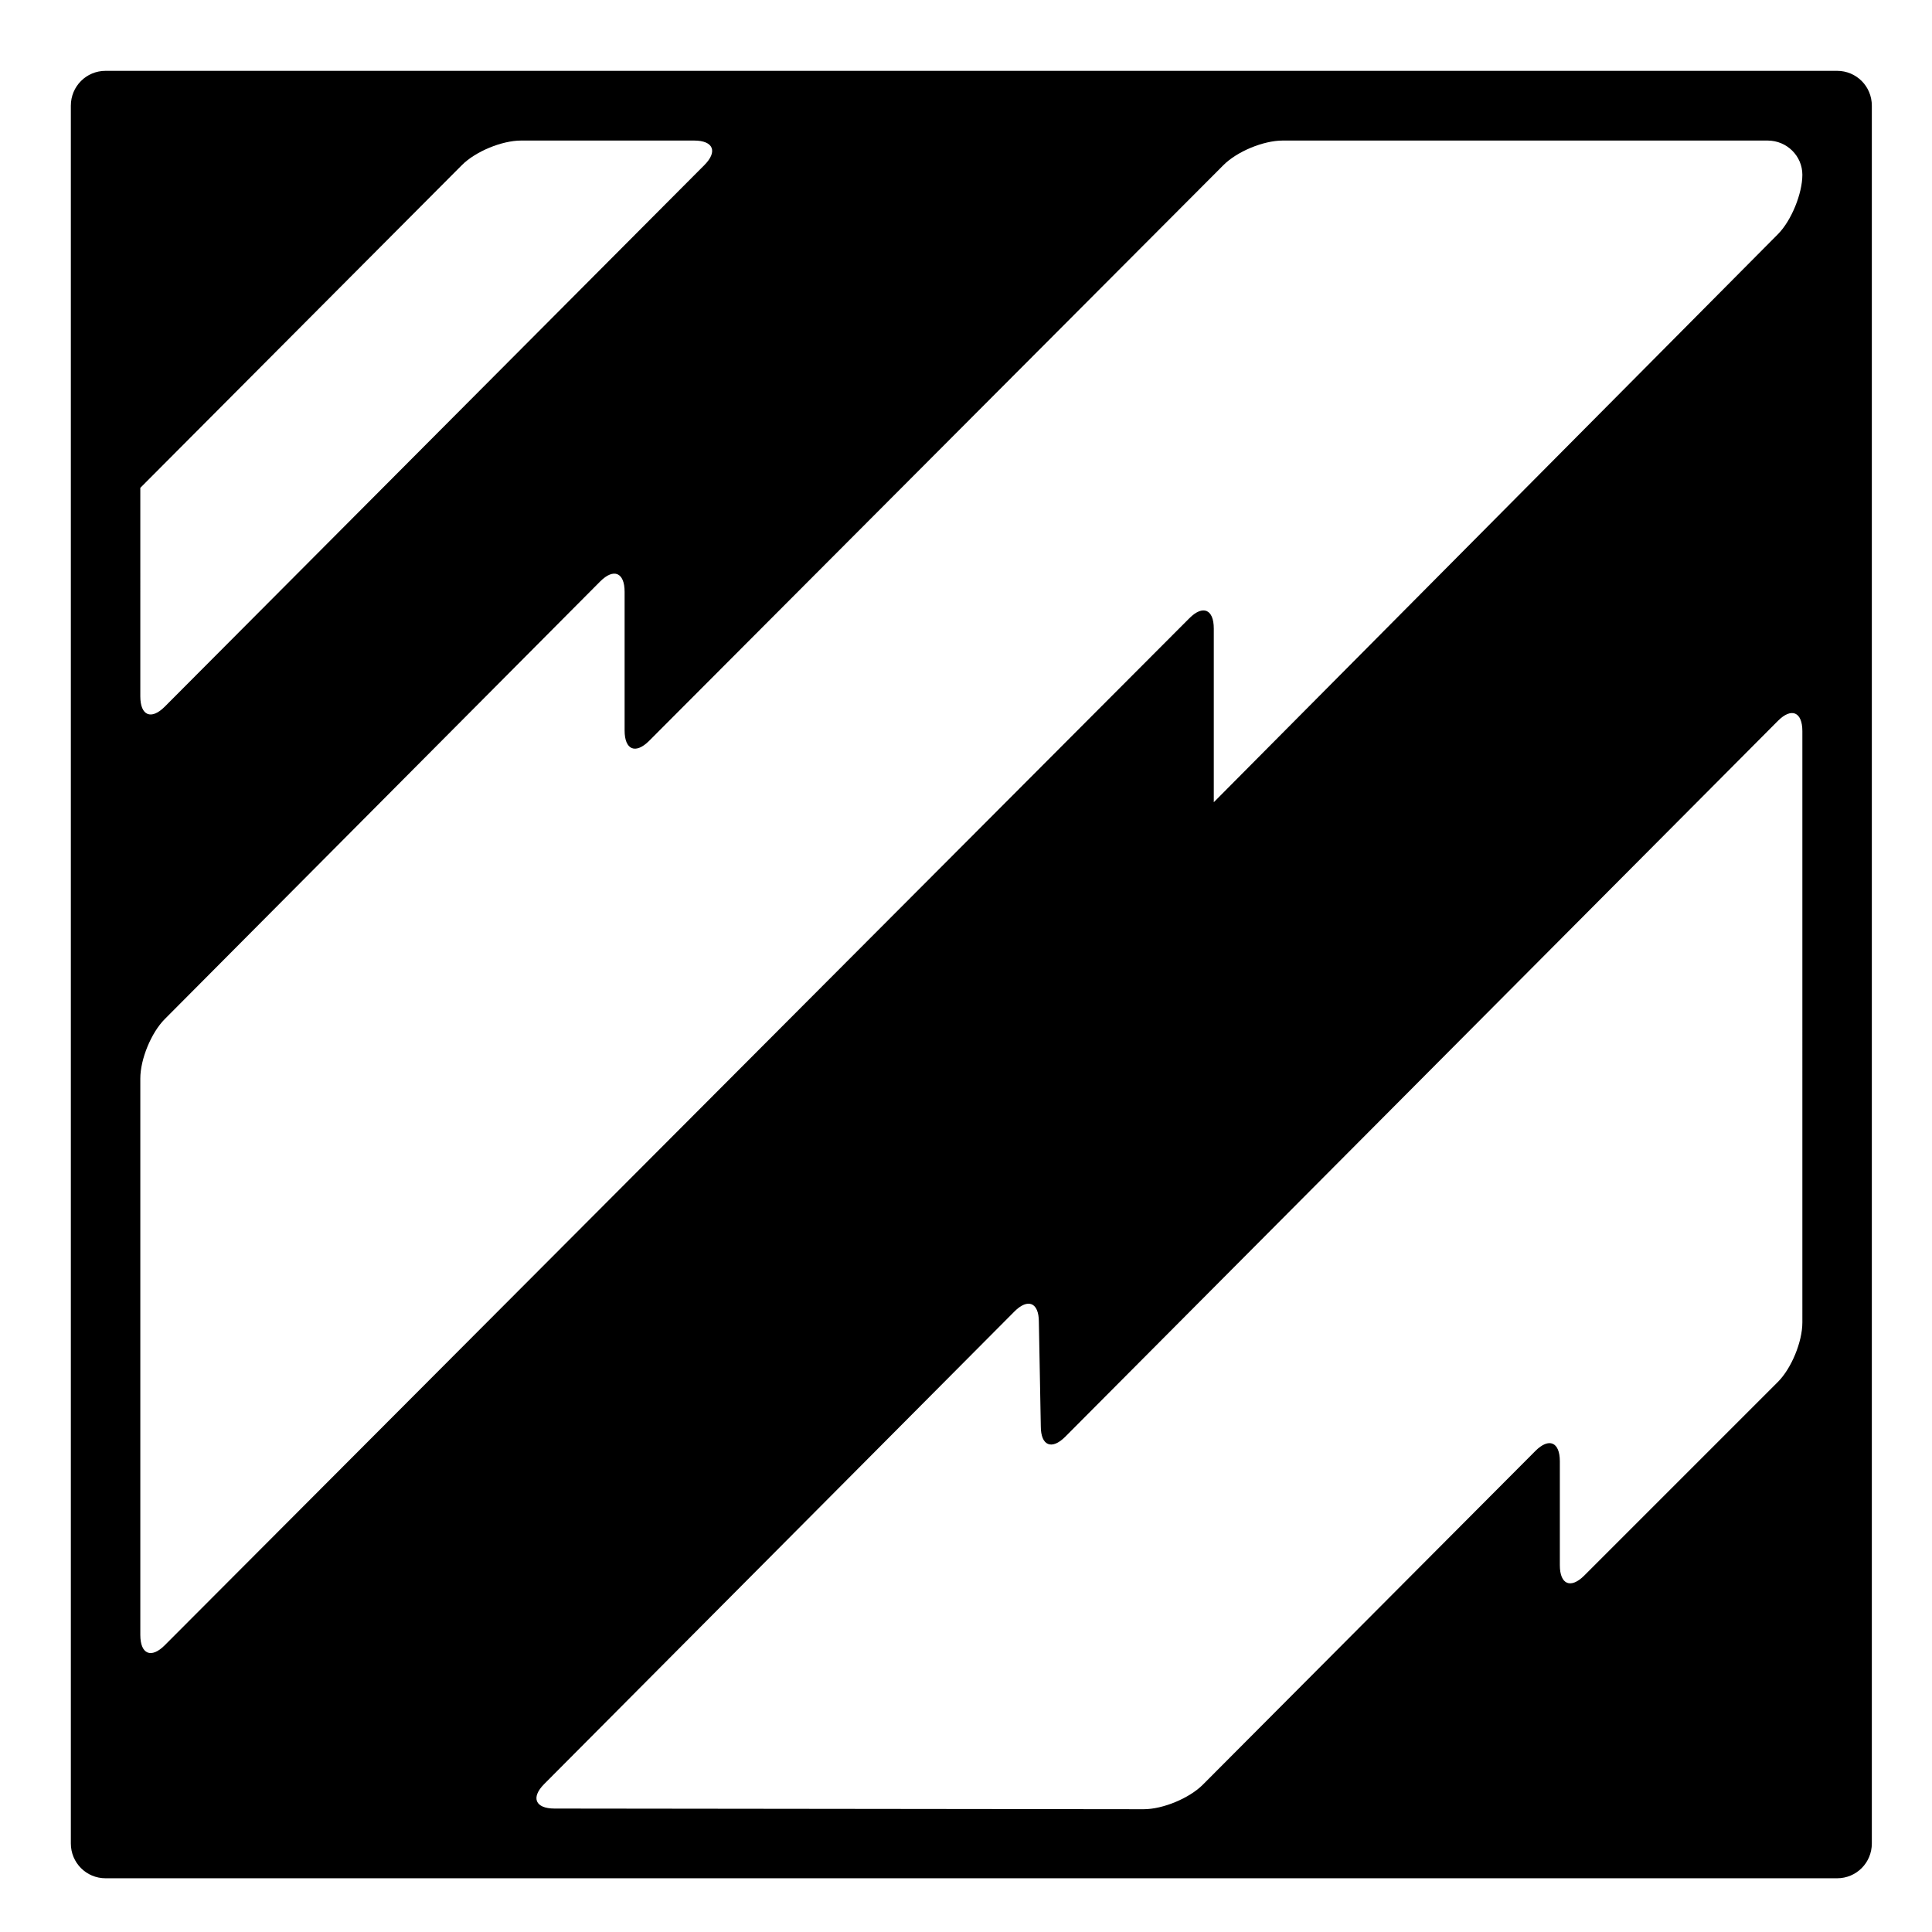 <?xml version="1.0" encoding="utf-8"?>
<svg xmlns="http://www.w3.org/2000/svg" xmlns:xlink="http://www.w3.org/1999/xlink" version="1.1" id="windows-and-windshield" x="0px" y="0px" width="300px" height="300px" viewBox="0 0 300 300" xml:space="preserve">
<g>
	<path d="M16.394,11C13.4,11,11,13.408,11,16.413v269.831c0,3.006,2.399,5.413,5.394,5.413h268.87c2.994,0,5.394-2.407,5.394-5.413   V16.413c0-3.005-2.399-5.413-5.394-5.413H16.394z M21.788,75.751l49.939-50.118c2.097-2.104,6.193-3.808,9.188-3.808h26.861   c3.004,0,3.697,1.703,1.6,3.808l-83.794,84.099c-2.097,2.104-3.794,1.405-3.794-1.605V75.751z M279.87,205.356   c0,3.006-1.697,7.116-3.794,9.222l-30.071,30.07c-2.097,2.104-3.794,1.404-3.794-1.605v-16.137c0-3.005-1.697-3.71-3.794-1.605   l-51.636,51.821c-2.098,2.104-6.194,3.813-9.188,3.813l-91.489-0.103c-2.995,0-3.697-1.704-1.6-3.809l73.016-73.375   c2.098-2.104,3.795-1.399,3.795,1.605l0.302,16.239c0,3.005,1.697,3.71,3.794,1.605l110.666-111.164   c2.097-2.105,3.794-1.4,3.794,1.605V205.356z M279.87,27.137c0,2.907-1.697,7.116-3.794,9.226l-87.599,88.205V97.604   c0-3.01-1.696-3.71-3.794-1.605L25.582,255.475c-2.097,2.104-3.794,1.404-3.794-1.605v-86.403c0-3.006,1.697-7.117,3.794-9.222   l67.613-67.957c2.097-2.104,3.794-1.405,3.794,1.6v21.55c0,3.01,1.697,3.71,3.804,1.605l89.188-89.409   c2.097-2.104,6.193-3.808,9.188-3.808h75.309C277.471,21.826,279.87,24.229,279.87,27.137z"></path>
</g>
</svg>

